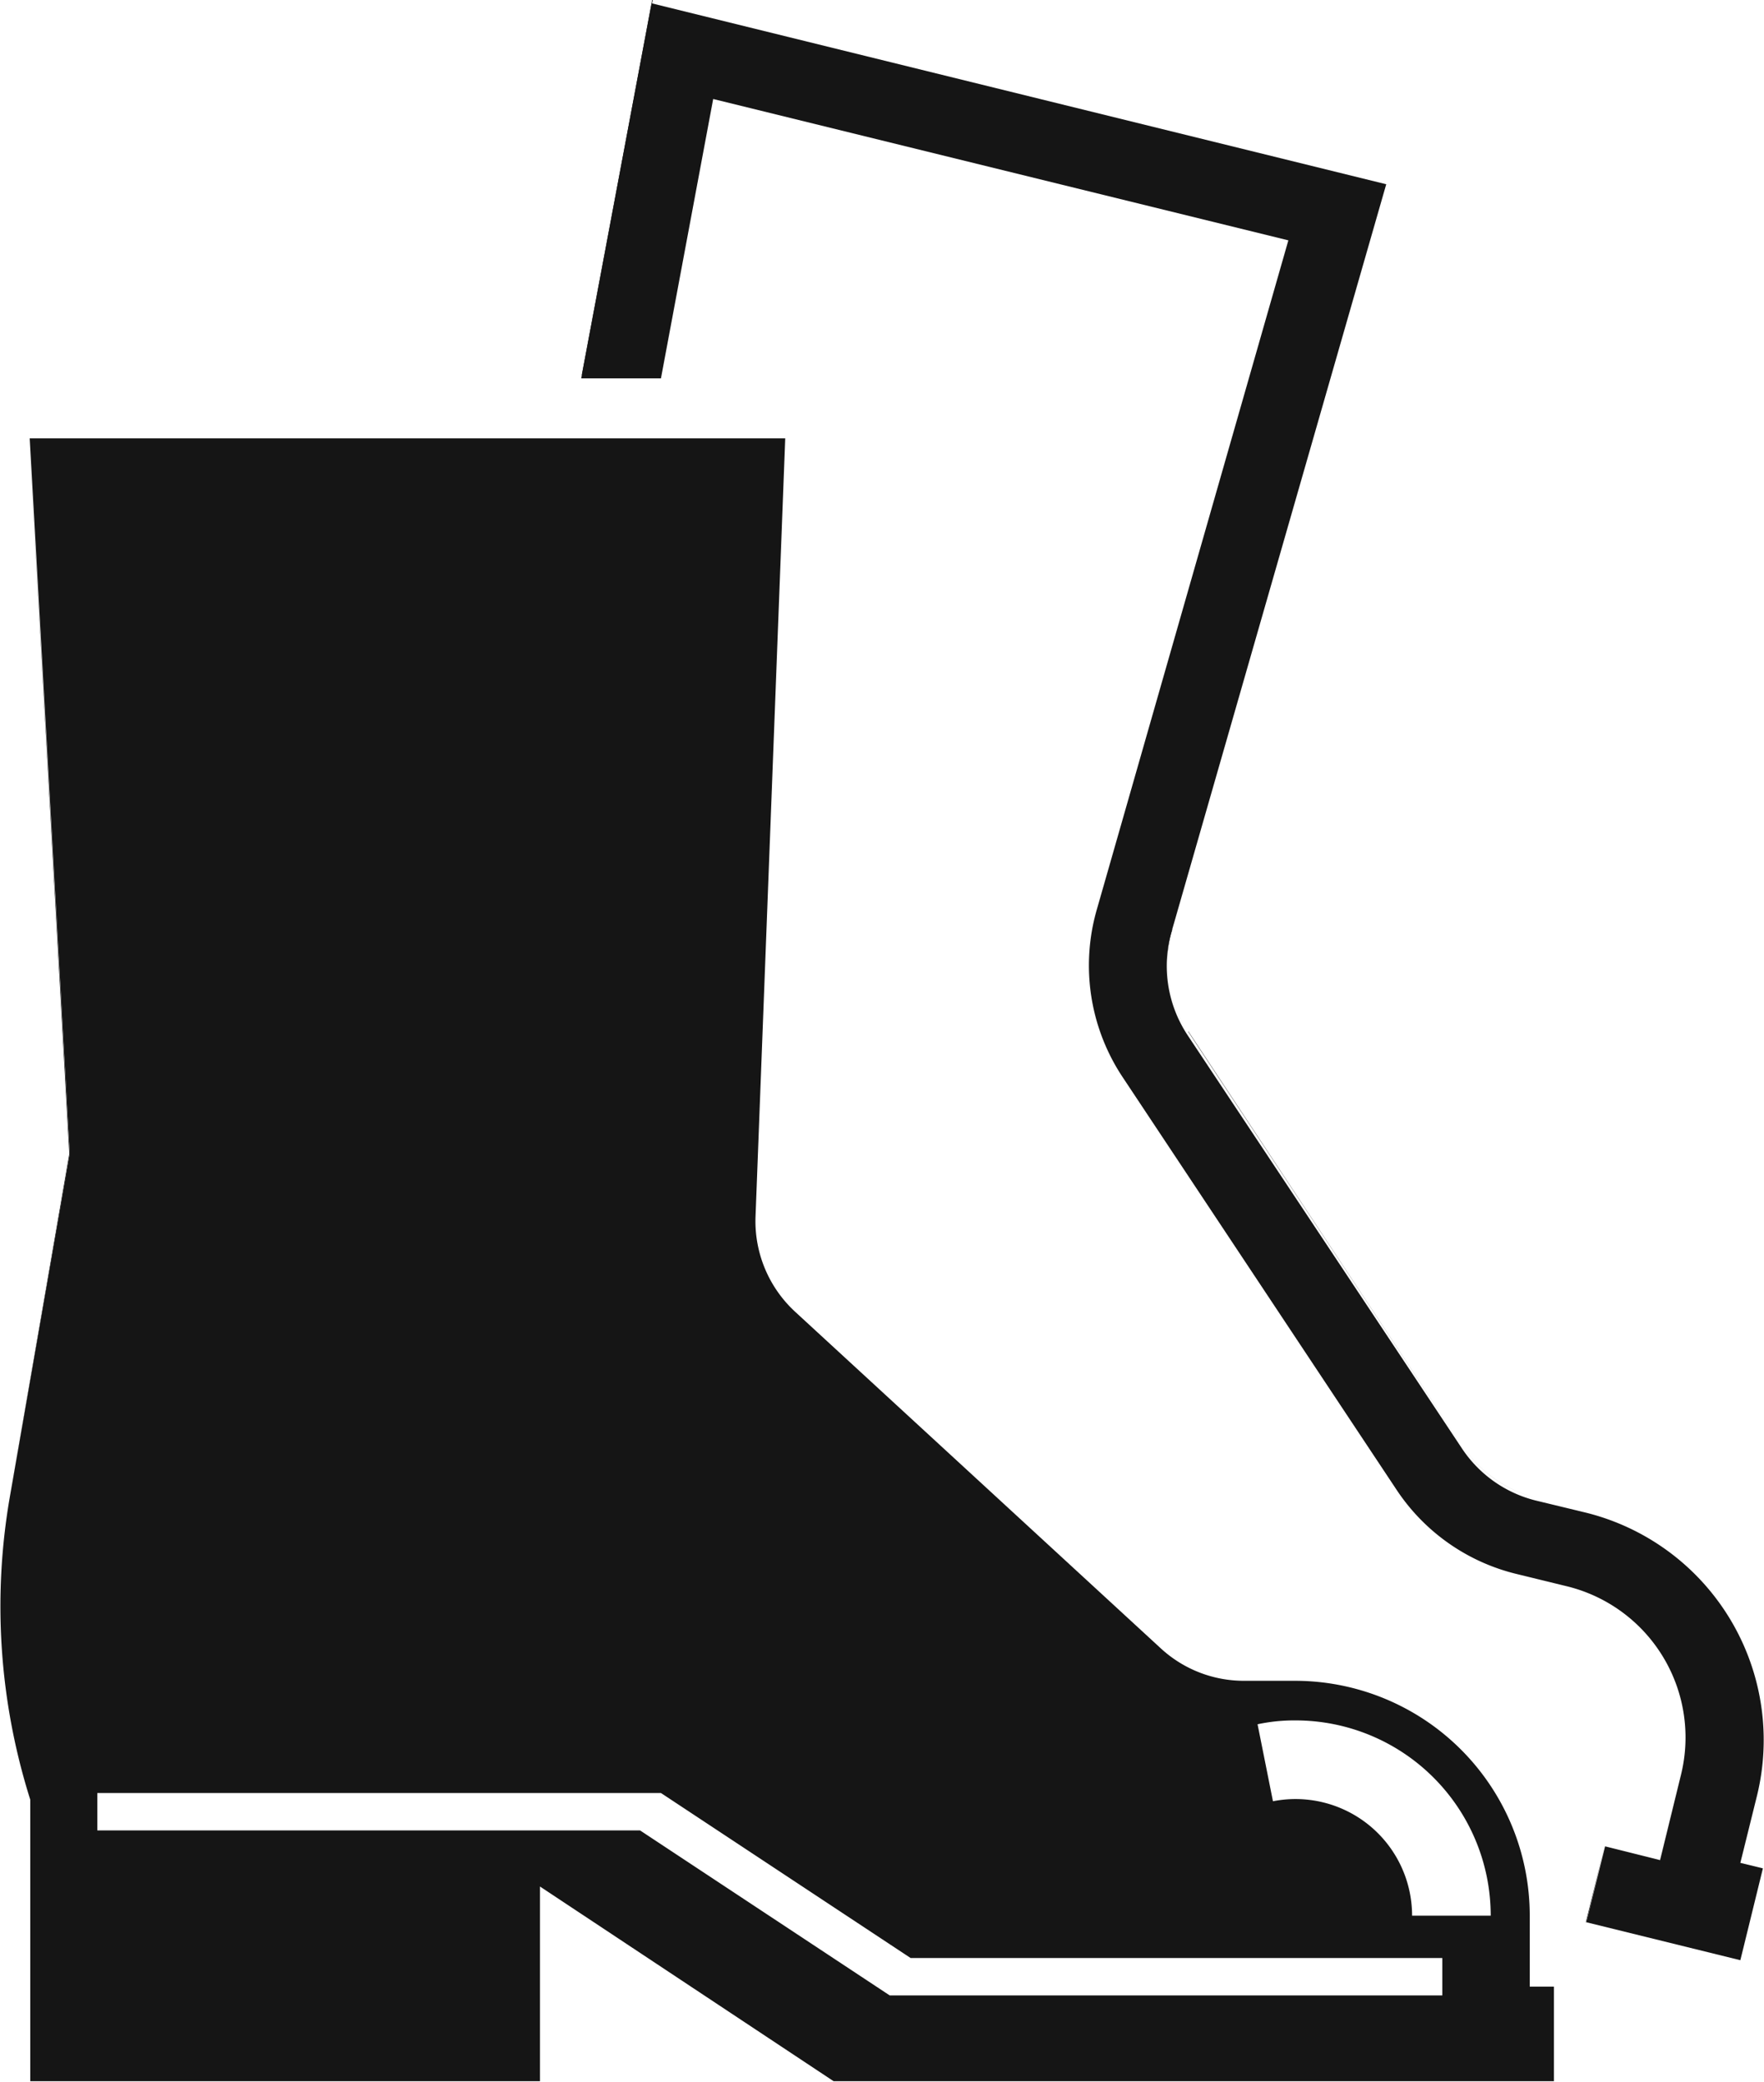 <svg id="Layer_6" data-name="Layer 6" xmlns="http://www.w3.org/2000/svg" viewBox="0 0 32.08 37.85"><defs><style>.cls-1{fill:#151515;}</style></defs><title>boots</title><polyline class="cls-1" points="0.53 7.96 14.3 7.96 14.3 7.96 0.53 7.96"/><polyline class="cls-1" points="0.53 7.96 1.26 20.98 1.27 20.98 0.53 7.96"/><polyline class="cls-1" points="28.26 37.85 15.15 37.85 15.15 37.85 28.26 37.85"/><polyline class="cls-1" points="9.81 37.85 0.55 37.85 0.55 37.85 9.81 37.85"/><polyline class="cls-1" points="0.55 37.85 0.55 32.73 0.55 32.73 0.55 37.85"/><path class="cls-1" d="M194.36,187.84a8.76,8.76,0,0,0-.18,1.88,11.28,11.28,0,0,0,.55,3.64h0a11.28,11.28,0,0,1-.55-3.64,8.77,8.77,0,0,1,.18-1.88h0Z" transform="translate(-194.18 -160.63)"/><polyline class="cls-1" points="0.18 27.22 1.27 20.98 1.26 20.98 0.18 27.22"/><polyline class="cls-1" points="9.81 37.85 9.81 34.31 9.81 34.31 9.81 37.85"/><polyline class="cls-1" points="9.81 34.31 15.15 37.85 15.15 37.85 9.81 34.31"/><polyline class="cls-1" points="28.26 37.85 28.26 36.13 28.26 36.13 28.26 37.85"/><polyline class="cls-1" points="27.84 34.83 27.84 36.13 27.84 36.13 27.84 34.83"/><polyline class="cls-1" points="28.26 36.13 27.84 36.13 27.84 36.13 28.26 36.13"/><polyline class="cls-1" points="22.64 30.56 23.58 30.56 23.58 30.56 22.64 30.56"/><path class="cls-1" d="M222,195.45a4.27,4.27,0,0,0-4.26-4.26h0a4.27,4.27,0,0,1,4.26,4.26h0Z" transform="translate(-194.18 -160.63)"/><path class="cls-1" d="M207.94,182.74v0.13a2.26,2.26,0,0,0,.72,1.6h0a2.26,2.26,0,0,1-.72-1.6v-0.13h0Z" transform="translate(-194.18 -160.63)"/><path class="cls-1" d="M215.31,190.6a2.25,2.25,0,0,0,1.44.59h0a2.25,2.25,0,0,1-1.44-.59h0Z" transform="translate(-194.18 -160.63)"/><polyline class="cls-1" points="14.48 23.85 21.12 29.97 21.12 29.97 14.48 23.85"/><polyline class="cls-1" points="13.76 22.11 14.3 7.96 14.3 7.96 13.76 22.11"/><path class="cls-1" d="M225.83,194.5l0.41,0.1-0.41,1.67-2.8-.69,0.34-1.38,1,0.25,0.38-1.55a2.83,2.83,0,0,0-2.08-3.43l-0.9-.22a3.65,3.65,0,0,1-2.19-1.53l-5-7.53a3.67,3.67,0,0,1-.46-3l3.49-12.19-10.46-2.57-0.95,5.08h-1.45l1.28-6.82,13.36,3.29-3.91,13.61a2.28,2.28,0,0,0,.29,1.85l5,7.53a2.27,2.27,0,0,0,1.33.94l0.91,0.22a4.26,4.26,0,0,1,3.12,5.16Z" transform="translate(-194.18 -160.63)"/><polyline class="cls-1" points="11.86 0 25.23 3.29 25.23 3.29 11.86 0"/><polyline class="cls-1" points="12.98 1.75 23.45 4.32 23.45 4.32 12.98 1.75"/><polyline class="cls-1" points="11.86 0 10.58 6.82 10.59 6.82 11.87 0"/><polyline class="cls-1" points="12.98 1.75 12.04 6.82 12.04 6.82 12.98 1.75"/><polyline class="cls-1" points="31.64 35.64 28.84 34.95 28.84 34.95 31.64 35.64"/><polyline class="cls-1" points="30.19 33.81 29.18 33.57 29.18 33.57 30.19 33.81"/><polyline class="cls-1" points="31.64 35.64 32.05 33.97 32.05 33.97 31.64 35.64"/><polyline class="cls-1" points="31.96 32.61 31.65 33.87 31.65 33.87 31.96 32.61"/><polyline class="cls-1" points="30.57 32.27 30.19 33.81 30.19 33.81 30.57 32.27"/><polyline class="cls-1" points="32.05 33.97 31.65 33.87 31.65 33.87 32.05 33.97"/><path class="cls-1" d="M226.14,193.23a4.25,4.25,0,0,0-3.12-5.16h0a4.25,4.25,0,0,1,3.12,5.16h0Z" transform="translate(-194.18 -160.63)"/><path class="cls-1" d="M224.76,192.89a2.83,2.83,0,0,0-2.08-3.43h0a2.83,2.83,0,0,1,2.08,3.43h0Z" transform="translate(-194.18 -160.63)"/><path class="cls-1" d="M215.5,177.53a1.82,1.82,0,0,0-.09.58,2.26,2.26,0,0,0,.37,1.28h0a2.25,2.25,0,0,1-.37-1.28,1.83,1.83,0,0,1,.08-0.58h0Z" transform="translate(-194.18 -160.63)"/><path class="cls-1" d="M214.14,177.14a2.94,2.94,0,0,0-.15,1,3.64,3.64,0,0,0,.61,2.07h0a3.64,3.64,0,0,1-.61-2.07,2.94,2.94,0,0,1,.15-1h0Z" transform="translate(-194.18 -160.63)"/><path class="cls-1" d="M220.78,186.92a2.26,2.26,0,0,0,1.33.94h0a2.27,2.27,0,0,1-1.33-.94h0Z" transform="translate(-194.18 -160.63)"/><path class="cls-1" d="M219.59,187.7a3.65,3.65,0,0,0,2.19,1.53h0a3.65,3.65,0,0,1-2.19-1.53h0Z" transform="translate(-194.18 -160.63)"/><polyline class="cls-1" points="21.61 18.76 26.59 26.29 26.59 26.29 21.61 18.75"/><polyline class="cls-1" points="20.41 19.54 25.41 27.08 25.41 27.07 20.42 19.54"/><polyline class="cls-1" points="21.32 16.9 25.23 3.29 25.23 3.29 21.32 16.9"/><polyline class="cls-1" points="19.95 16.51 23.45 4.32 23.45 4.32 19.95 16.51"/><polyline class="cls-1" points="27.92 27.23 28.83 27.45 28.83 27.45 27.92 27.23"/><polyline class="cls-1" points="10.59 6.82 12.04 6.82 12.04 6.82 10.59 6.82"/><polyline class="cls-1" points="29.18 33.57 28.84 34.95 28.85 34.95 29.18 33.57"/><polyline class="cls-1" points="27.59 28.61 28.5 28.83 28.5 28.83 27.59 28.61"/><path class="cls-1" d="M222,196.76v-1.31a4.27,4.27,0,0,0-4.26-4.26h-0.94a2.23,2.23,0,0,1-1.51-.59l-6.65-6.12a2.24,2.24,0,0,1-.72-1.73l0.54-14.15H194.72l0.73,13-1.09,6.24a11.65,11.65,0,0,0,.37,5.51v5.12H204v-3.54l5.34,3.54h13.1v-1.72H222Zm-1.64.15h-10l-4.54-3h-9.87v-0.68h10.25l4.54,3h9.67v0.68Zm-0.5-1.45a2.12,2.12,0,0,0-2.53-2.08l-0.28-1.4a3.21,3.21,0,0,1,.69-0.07,3.55,3.55,0,0,1,3.55,3.55h-1.42Z" transform="translate(-194.18 -160.63)"/></svg>